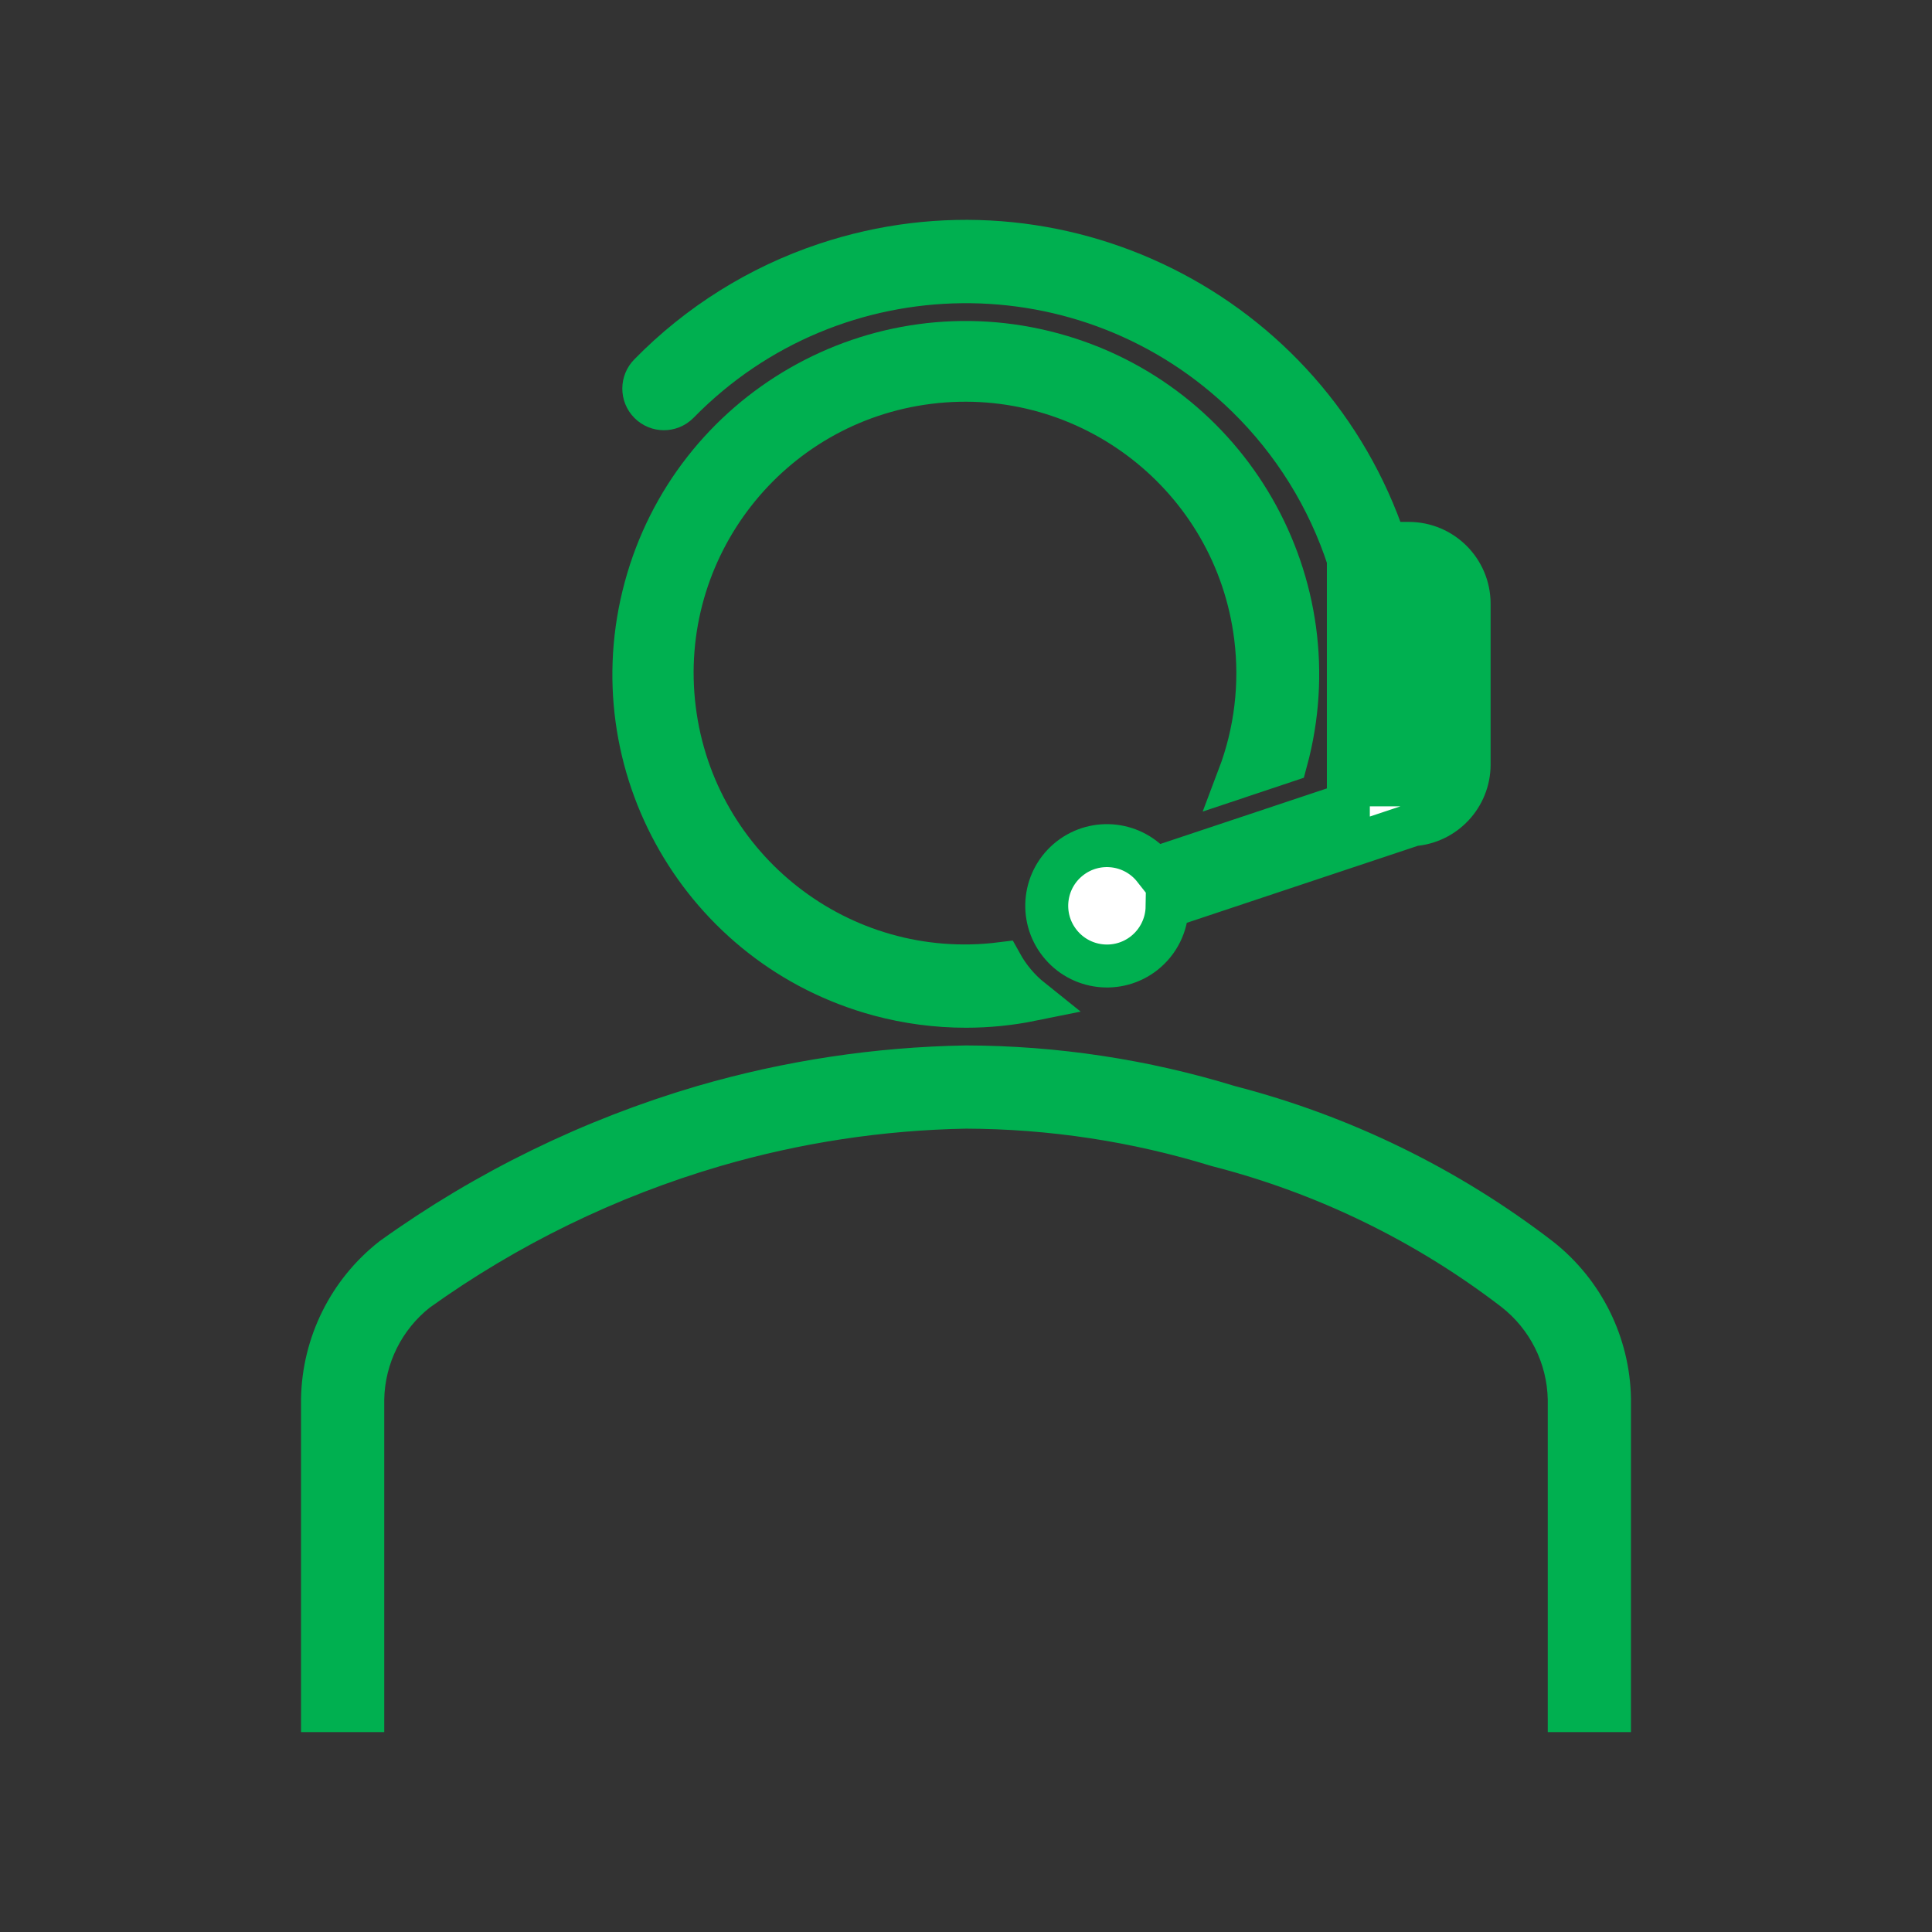<svg width="43" height="43" xmlns="http://www.w3.org/2000/svg" xmlns:xlink="http://www.w3.org/1999/xlink" xml:space="preserve" overflow="hidden"><rect width="100%" height="100%" fill="#333333" stroke="none"/><g transform="translate(-81 -490)"><path d="M102.5 512.396C102.989 512.396 103.476 512.347 103.955 512.25 103.68 512.03 103.451 511.757 103.28 511.448 99.708 511.892 96.453 509.355 96.01 505.783 95.567 502.211 98.103 498.956 101.675 498.513 105.247 498.07 108.502 500.606 108.945 504.178 109.076 505.23 108.948 506.298 108.572 507.29L109.625 506.938C110.691 503.001 108.362 498.945 104.424 497.88 100.487 496.815 96.431 499.143 95.366 503.081 94.3 507.019 96.629 511.074 100.567 512.14 101.197 512.31 101.847 512.396 102.5 512.396Z" stroke="#00B050" stroke-width="0.956" fill="#FFFFFF"/><path d="M115.273 518.011C113.218 516.43 110.864 515.28 108.353 514.632 106.457 514.05 104.484 513.751 102.5 513.746 100.52 513.78 98.554 514.077 96.653 514.63 94.173 515.359 91.834 516.5 89.734 518.008 88.772 518.763 88.201 519.911 88.178 521.134L88.178 528.073 89.074 528.073 89.074 521.134C89.094 520.19 89.535 519.304 90.278 518.72 92.287 517.28 94.524 516.19 96.896 515.495 98.718 514.963 100.602 514.676 102.5 514.642 104.398 514.648 106.285 514.935 108.099 515.493 110.496 516.108 112.744 517.202 114.707 518.709 115.457 519.293 115.905 520.184 115.926 521.135L115.926 528.073 116.822 528.073 116.822 521.134C116.801 519.913 116.232 518.767 115.273 518.011Z" stroke="#00B050" stroke-width="0.956" fill="#FFFFFF"/><path d="M96.101 498.958C99.562 495.426 105.231 495.367 108.764 498.827 109.793 499.836 110.564 501.077 111.01 502.447L111.01 507.892 106.69 509.333C106.233 508.751 105.391 508.65 104.809 509.107 104.227 509.564 104.126 510.406 104.584 510.988 105.041 511.57 105.883 511.671 106.465 511.214 106.782 510.964 106.97 510.585 106.976 510.181L112.458 508.354C113.155 508.3 113.695 507.72 113.698 507.021L113.698 503.438C113.698 502.695 113.096 502.094 112.354 502.094L111.831 502.094C110.106 496.938 104.527 494.157 99.371 495.883 97.892 496.378 96.552 497.217 95.461 498.331 95.286 498.505 95.284 498.789 95.459 498.965 95.633 499.14 95.916 499.142 96.092 498.967 96.095 498.964 96.098 498.961 96.101 498.958ZM112.802 503.438 112.802 507.021C112.802 507.268 112.602 507.469 112.354 507.469L111.906 507.469 111.906 502.99 112.354 502.99C112.602 502.99 112.802 503.19 112.802 503.438Z" stroke="#00B050" stroke-width="0.956" fill="#FFFFFF"/></g></svg>